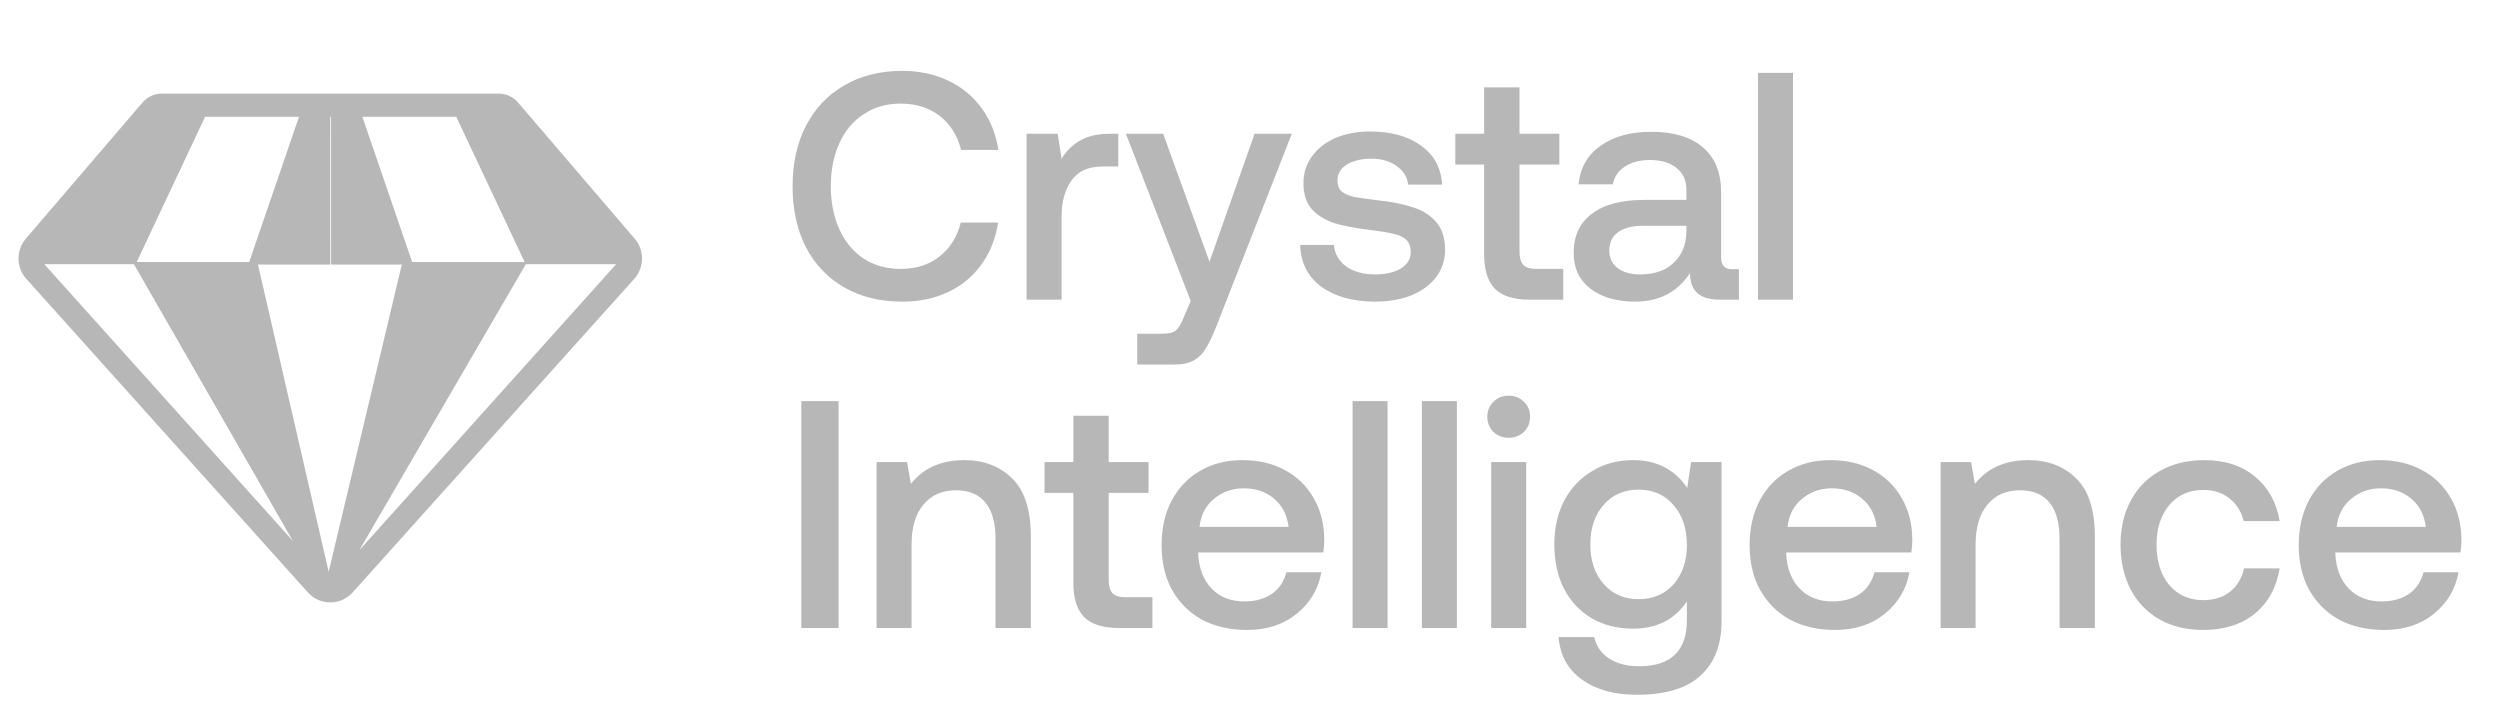<svg width="140" height="40" viewBox="0 0 140 40" fill="none" xmlns="http://www.w3.org/2000/svg">
<path d="M91.436 25.767C92.137 25.767 92.742 25.906 93.25 26.184C93.758 26.462 94.169 26.844 94.484 27.328L94.702 25.875H96.408V34.787C96.408 36.093 96.021 37.104 95.247 37.818C94.472 38.544 93.274 38.907 91.653 38.907C90.395 38.907 89.372 38.622 88.586 38.053C87.8 37.497 87.364 36.705 87.279 35.676H89.275C89.396 36.197 89.675 36.596 90.11 36.874C90.546 37.165 91.109 37.31 91.799 37.31C93.578 37.31 94.466 36.444 94.466 34.714V33.68C93.788 34.696 92.778 35.205 91.436 35.205C90.589 35.205 89.832 35.017 89.167 34.642C88.501 34.255 87.981 33.71 87.606 33.008C87.231 32.294 87.043 31.454 87.043 30.486C87.043 29.554 87.23 28.731 87.606 28.017C87.993 27.303 88.519 26.753 89.185 26.366C89.85 25.966 90.601 25.767 91.436 25.767ZM69.567 25.767C70.463 25.767 71.249 25.948 71.927 26.311C72.616 26.674 73.155 27.189 73.542 27.854C73.941 28.519 74.147 29.3 74.159 30.195C74.159 30.437 74.141 30.685 74.105 30.939H67.1V31.048C67.148 31.859 67.402 32.5 67.861 32.972C68.321 33.444 68.932 33.68 69.694 33.68C70.299 33.68 70.807 33.54 71.219 33.262C71.63 32.972 71.903 32.567 72.036 32.046H73.996C73.827 32.99 73.366 33.765 72.616 34.37C71.878 34.974 70.953 35.277 69.84 35.277C68.872 35.277 68.025 35.083 67.299 34.696C66.585 34.297 66.028 33.74 65.629 33.027C65.242 32.313 65.049 31.484 65.049 30.541C65.049 29.585 65.236 28.75 65.611 28.036C65.999 27.31 66.531 26.753 67.208 26.366C67.898 25.966 68.684 25.767 69.567 25.767ZM102.498 25.767C103.393 25.767 104.18 25.948 104.857 26.311C105.547 26.674 106.086 27.189 106.473 27.854C106.872 28.519 107.077 29.3 107.089 30.195C107.089 30.437 107.072 30.685 107.035 30.939H100.03V31.048C100.078 31.859 100.332 32.5 100.792 32.972C101.252 33.444 101.863 33.68 102.625 33.68C103.23 33.68 103.739 33.541 104.149 33.262C104.561 32.972 104.834 32.567 104.967 32.046H106.927C106.757 32.99 106.297 33.765 105.547 34.37C104.809 34.975 103.884 35.277 102.771 35.277C101.802 35.277 100.956 35.083 100.229 34.696C99.515 34.297 98.959 33.741 98.56 33.027C98.172 32.313 97.979 31.484 97.978 30.541C97.978 29.585 98.166 28.749 98.541 28.036C98.928 27.31 99.461 26.753 100.139 26.366C100.828 25.966 101.615 25.767 102.498 25.767ZM123.433 25.767C124.595 25.767 125.545 26.076 126.283 26.693C127.02 27.298 127.481 28.127 127.662 29.179H125.647C125.514 28.647 125.248 28.223 124.849 27.909C124.45 27.594 123.96 27.437 123.379 27.437C122.592 27.437 121.956 27.721 121.473 28.29C121.001 28.858 120.766 29.596 120.766 30.503C120.766 31.423 121.001 32.174 121.473 32.754C121.956 33.323 122.592 33.607 123.379 33.607C123.984 33.607 124.486 33.45 124.885 33.135C125.285 32.809 125.545 32.373 125.665 31.829H127.662C127.481 32.905 127.015 33.753 126.265 34.37C125.515 34.975 124.552 35.277 123.379 35.277C122.46 35.277 121.649 35.083 120.946 34.696C120.245 34.297 119.7 33.734 119.313 33.008C118.938 32.282 118.75 31.447 118.75 30.503C118.75 29.56 118.944 28.731 119.331 28.017C119.718 27.303 120.263 26.753 120.965 26.366C121.679 25.966 122.502 25.767 123.433 25.767ZM133.248 25.767C134.143 25.767 134.93 25.948 135.607 26.311C136.297 26.674 136.836 27.189 137.223 27.854C137.622 28.519 137.827 29.3 137.84 30.195C137.84 30.437 137.822 30.685 137.785 30.939H130.78V31.048C130.828 31.859 131.082 32.5 131.542 32.972C132.002 33.444 132.613 33.68 133.375 33.68C133.98 33.68 134.488 33.541 134.899 33.262C135.311 32.972 135.584 32.567 135.717 32.046H137.677C137.508 32.99 137.047 33.765 136.297 34.37C135.56 34.975 134.634 35.277 133.521 35.277C132.553 35.277 131.706 35.083 130.979 34.696C130.265 34.297 129.709 33.741 129.31 33.027C128.922 32.313 128.73 31.484 128.729 30.541C128.729 29.585 128.917 28.75 129.292 28.036C129.679 27.31 130.211 26.753 130.889 26.366C131.578 25.966 132.365 25.767 133.248 25.767ZM46.961 35.169H44.874V22.464H46.961V35.169ZM53.988 25.767C55.089 25.767 55.984 26.106 56.674 26.784C57.376 27.461 57.727 28.55 57.727 30.05V35.169H55.748V30.159C55.748 29.276 55.561 28.604 55.185 28.144C54.81 27.684 54.26 27.455 53.534 27.455C52.76 27.455 52.149 27.727 51.701 28.271C51.266 28.803 51.048 29.542 51.048 30.486V35.169H49.088V25.875H50.794L51.012 27.092C51.714 26.209 52.706 25.767 53.988 25.767ZM62.086 25.875H64.318V27.6H62.086V32.446C62.086 32.809 62.159 33.069 62.304 33.226C62.449 33.371 62.697 33.444 63.048 33.444H64.536V35.169H62.648C61.766 35.168 61.118 34.962 60.707 34.551C60.308 34.14 60.108 33.504 60.108 32.645V27.6H58.493V25.875H60.108V23.281H62.086V25.875ZM77.704 35.169H75.744V22.464H77.704V35.169ZM81.585 35.169H79.625V22.464H81.585V35.169ZM85.467 35.169H83.507V25.875H85.467V35.169ZM113.574 25.767C114.675 25.767 115.57 26.106 116.26 26.784C116.962 27.461 117.313 28.55 117.313 30.05V35.169H115.335V30.159C115.335 29.276 115.147 28.604 114.772 28.144C114.397 27.684 113.846 27.455 113.12 27.455C112.346 27.455 111.735 27.727 111.287 28.271C110.851 28.803 110.634 29.542 110.634 30.486V35.169H108.674V25.875H110.38L110.598 27.092C111.299 26.209 112.291 25.767 113.574 25.767ZM27.925 5.241C28.246 5.241 28.554 5.349 28.802 5.542L28.904 5.628L28.917 5.641L28.929 5.654L28.988 5.715L29.001 5.728L29.013 5.742L35.543 13.366L35.554 13.378L35.565 13.392L35.625 13.47L35.633 13.48L35.641 13.492C36.066 14.093 36.057 14.903 35.617 15.495L35.607 15.507L35.597 15.52L35.534 15.596L35.525 15.607L35.517 15.617L19.749 33.175C19.121 33.874 18.056 33.918 17.373 33.306L17.359 33.294L17.254 33.188L17.242 33.175L1.474 15.617C0.901 14.979 0.89 14.016 1.447 13.366L7.98 5.741L8.004 5.715L8.062 5.654L8.074 5.641L8.19 5.542C8.438 5.349 8.746 5.241 9.066 5.241H27.925ZM91.762 27.419C90.951 27.419 90.298 27.703 89.802 28.271C89.306 28.84 89.058 29.578 89.058 30.486C89.058 31.393 89.306 32.131 89.802 32.7C90.298 33.268 90.951 33.553 91.762 33.553C92.572 33.553 93.226 33.275 93.722 32.718C94.218 32.15 94.466 31.417 94.466 30.522C94.466 29.602 94.218 28.858 93.722 28.29C93.226 27.709 92.572 27.419 91.762 27.419ZM18.495 14.814H14.445L18.405 32.018L22.501 14.814H18.542L18.54 6.542H18.496L18.495 14.814ZM20.121 30.814L34.504 14.797H29.445L20.121 30.814ZM16.396 30.288L7.5 14.797H2.484L16.396 30.288ZM69.641 27.346C68.999 27.346 68.442 27.546 67.971 27.945C67.511 28.332 67.245 28.852 67.172 29.505H72.163C72.078 28.828 71.805 28.301 71.346 27.926C70.898 27.539 70.33 27.346 69.641 27.346ZM102.57 27.346C101.929 27.346 101.373 27.546 100.9 27.945C100.441 28.332 100.175 28.852 100.103 29.505H105.093C105.008 28.828 104.737 28.301 104.276 27.926C103.829 27.539 103.26 27.346 102.57 27.346ZM133.321 27.346C132.68 27.346 132.123 27.546 131.65 27.945C131.191 28.332 130.925 28.852 130.853 29.505H135.844C135.759 28.828 135.487 28.301 135.026 27.926C134.58 27.539 134.011 27.346 133.321 27.346ZM84.486 22.156C84.825 22.156 85.11 22.271 85.34 22.5C85.57 22.718 85.685 22.997 85.685 23.335C85.684 23.674 85.57 23.958 85.34 24.188C85.11 24.406 84.825 24.515 84.486 24.515C84.148 24.515 83.864 24.406 83.634 24.188C83.404 23.958 83.289 23.674 83.289 23.335C83.289 22.997 83.404 22.718 83.634 22.5C83.864 22.271 84.148 22.156 84.486 22.156ZM67.732 14.659L70.255 7.49H72.342L68.132 18.234C67.914 18.79 67.714 19.214 67.532 19.504C67.351 19.807 67.127 20.031 66.861 20.176C66.595 20.334 66.238 20.413 65.79 20.413H63.685V18.688H65.064C65.439 18.688 65.7 18.627 65.845 18.506C65.99 18.398 66.142 18.144 66.299 17.745L66.68 16.855L63.05 7.49H65.137L67.732 14.659ZM50.519 3.969C51.474 3.969 52.333 4.151 53.096 4.514C53.87 4.877 54.499 5.397 54.983 6.075C55.467 6.74 55.776 7.515 55.909 8.398H53.821C53.616 7.587 53.217 6.951 52.624 6.492C52.031 6.032 51.299 5.802 50.428 5.802C49.641 5.802 48.951 6.002 48.358 6.401C47.766 6.788 47.313 7.333 46.998 8.035C46.684 8.724 46.525 9.523 46.525 10.43C46.525 11.325 46.684 12.124 46.998 12.826C47.312 13.527 47.766 14.078 48.358 14.477C48.951 14.864 49.641 15.058 50.428 15.058C51.299 15.058 52.025 14.828 52.605 14.369C53.198 13.909 53.598 13.273 53.804 12.462H55.891C55.758 13.358 55.449 14.139 54.965 14.804C54.493 15.47 53.876 15.984 53.114 16.347C52.352 16.71 51.486 16.891 50.519 16.891C49.284 16.891 48.201 16.625 47.27 16.092C46.35 15.56 45.636 14.81 45.128 13.842C44.632 12.862 44.384 11.725 44.384 10.43C44.384 9.148 44.632 8.022 45.128 7.054C45.636 6.074 46.35 5.318 47.27 4.786C48.201 4.241 49.284 3.969 50.519 3.969ZM76.714 7.363C77.888 7.363 78.838 7.623 79.564 8.143C80.301 8.663 80.7 9.396 80.761 10.339H78.856C78.807 9.916 78.595 9.571 78.22 9.305C77.845 9.027 77.373 8.887 76.805 8.887C76.236 8.887 75.776 8.997 75.425 9.214C75.074 9.432 74.899 9.729 74.899 10.104C74.9 10.382 74.984 10.594 75.153 10.739C75.335 10.872 75.558 10.968 75.824 11.029C76.09 11.077 76.52 11.138 77.113 11.21C77.912 11.295 78.584 11.428 79.128 11.61C79.672 11.779 80.108 12.058 80.435 12.445C80.761 12.82 80.924 13.335 80.924 13.988C80.924 14.568 80.755 15.082 80.416 15.53C80.077 15.965 79.611 16.304 79.019 16.546C78.426 16.776 77.76 16.891 77.022 16.891C75.776 16.891 74.766 16.613 73.991 16.056C73.229 15.488 72.836 14.707 72.811 13.715H74.699C74.736 14.199 74.96 14.598 75.371 14.913C75.794 15.215 76.339 15.367 77.004 15.367C77.597 15.367 78.075 15.257 78.438 15.04C78.813 14.81 79.001 14.507 79.001 14.132C79.001 13.818 78.915 13.582 78.746 13.425C78.577 13.268 78.347 13.159 78.057 13.098C77.778 13.025 77.343 12.953 76.75 12.88C75.939 12.784 75.268 12.657 74.735 12.499C74.215 12.33 73.791 12.07 73.465 11.719C73.15 11.356 72.993 10.872 72.993 10.267C72.993 9.698 73.15 9.196 73.465 8.76C73.792 8.313 74.234 7.968 74.79 7.726C75.359 7.484 76 7.363 76.714 7.363ZM92.48 7.381C93.726 7.381 94.688 7.672 95.365 8.252C96.043 8.833 96.382 9.668 96.382 10.757V14.423C96.382 14.859 96.587 15.077 96.999 15.077H97.38V16.783H96.346C95.741 16.783 95.305 16.655 95.039 16.401C94.773 16.147 94.639 15.778 94.639 15.294C93.937 16.359 92.915 16.891 91.572 16.891C90.532 16.891 89.697 16.649 89.067 16.166C88.438 15.681 88.124 15.015 88.124 14.168C88.124 13.213 88.463 12.481 89.141 11.973C89.818 11.453 90.804 11.193 92.099 11.193H94.439V10.63C94.439 10.11 94.259 9.704 93.895 9.414C93.532 9.111 93.03 8.96 92.389 8.96C91.82 8.96 91.349 9.087 90.974 9.341C90.611 9.583 90.393 9.91 90.32 10.322H88.397C88.493 9.39 88.905 8.67 89.631 8.162C90.357 7.642 91.306 7.381 92.48 7.381ZM59.449 8.887C59.715 8.452 60.06 8.113 60.483 7.872C60.907 7.617 61.476 7.49 62.19 7.49H62.625V9.323H61.754C60.943 9.323 60.356 9.589 59.993 10.122C59.63 10.642 59.449 11.307 59.449 12.118V16.783H57.488V7.49H59.23L59.449 8.887ZM85.092 7.49H87.323V9.214H85.092V14.06C85.092 14.423 85.164 14.683 85.31 14.84C85.455 14.985 85.702 15.058 86.053 15.058H87.541V16.783H85.654C84.771 16.783 84.123 16.577 83.712 16.166C83.313 15.754 83.113 15.118 83.113 14.259V9.214H81.498V7.49H83.113V4.895H85.092V7.49ZM100.407 16.783H98.447V4.079H100.407V16.783ZM92.008 12.644C91.403 12.644 90.937 12.765 90.61 13.007C90.284 13.237 90.12 13.582 90.12 14.041C90.12 14.441 90.272 14.761 90.574 15.003C90.889 15.245 91.312 15.367 91.845 15.367C92.655 15.367 93.284 15.149 93.731 14.713C94.191 14.278 94.427 13.697 94.439 12.971V12.644H92.008ZM7.656 14.673H13.955L16.744 6.542H11.484L7.656 14.673ZM23.081 14.673H29.38L25.551 6.542H20.293L23.081 14.673Z" fill="#0F0F0F" fill-opacity="0.3"/>
</svg>
